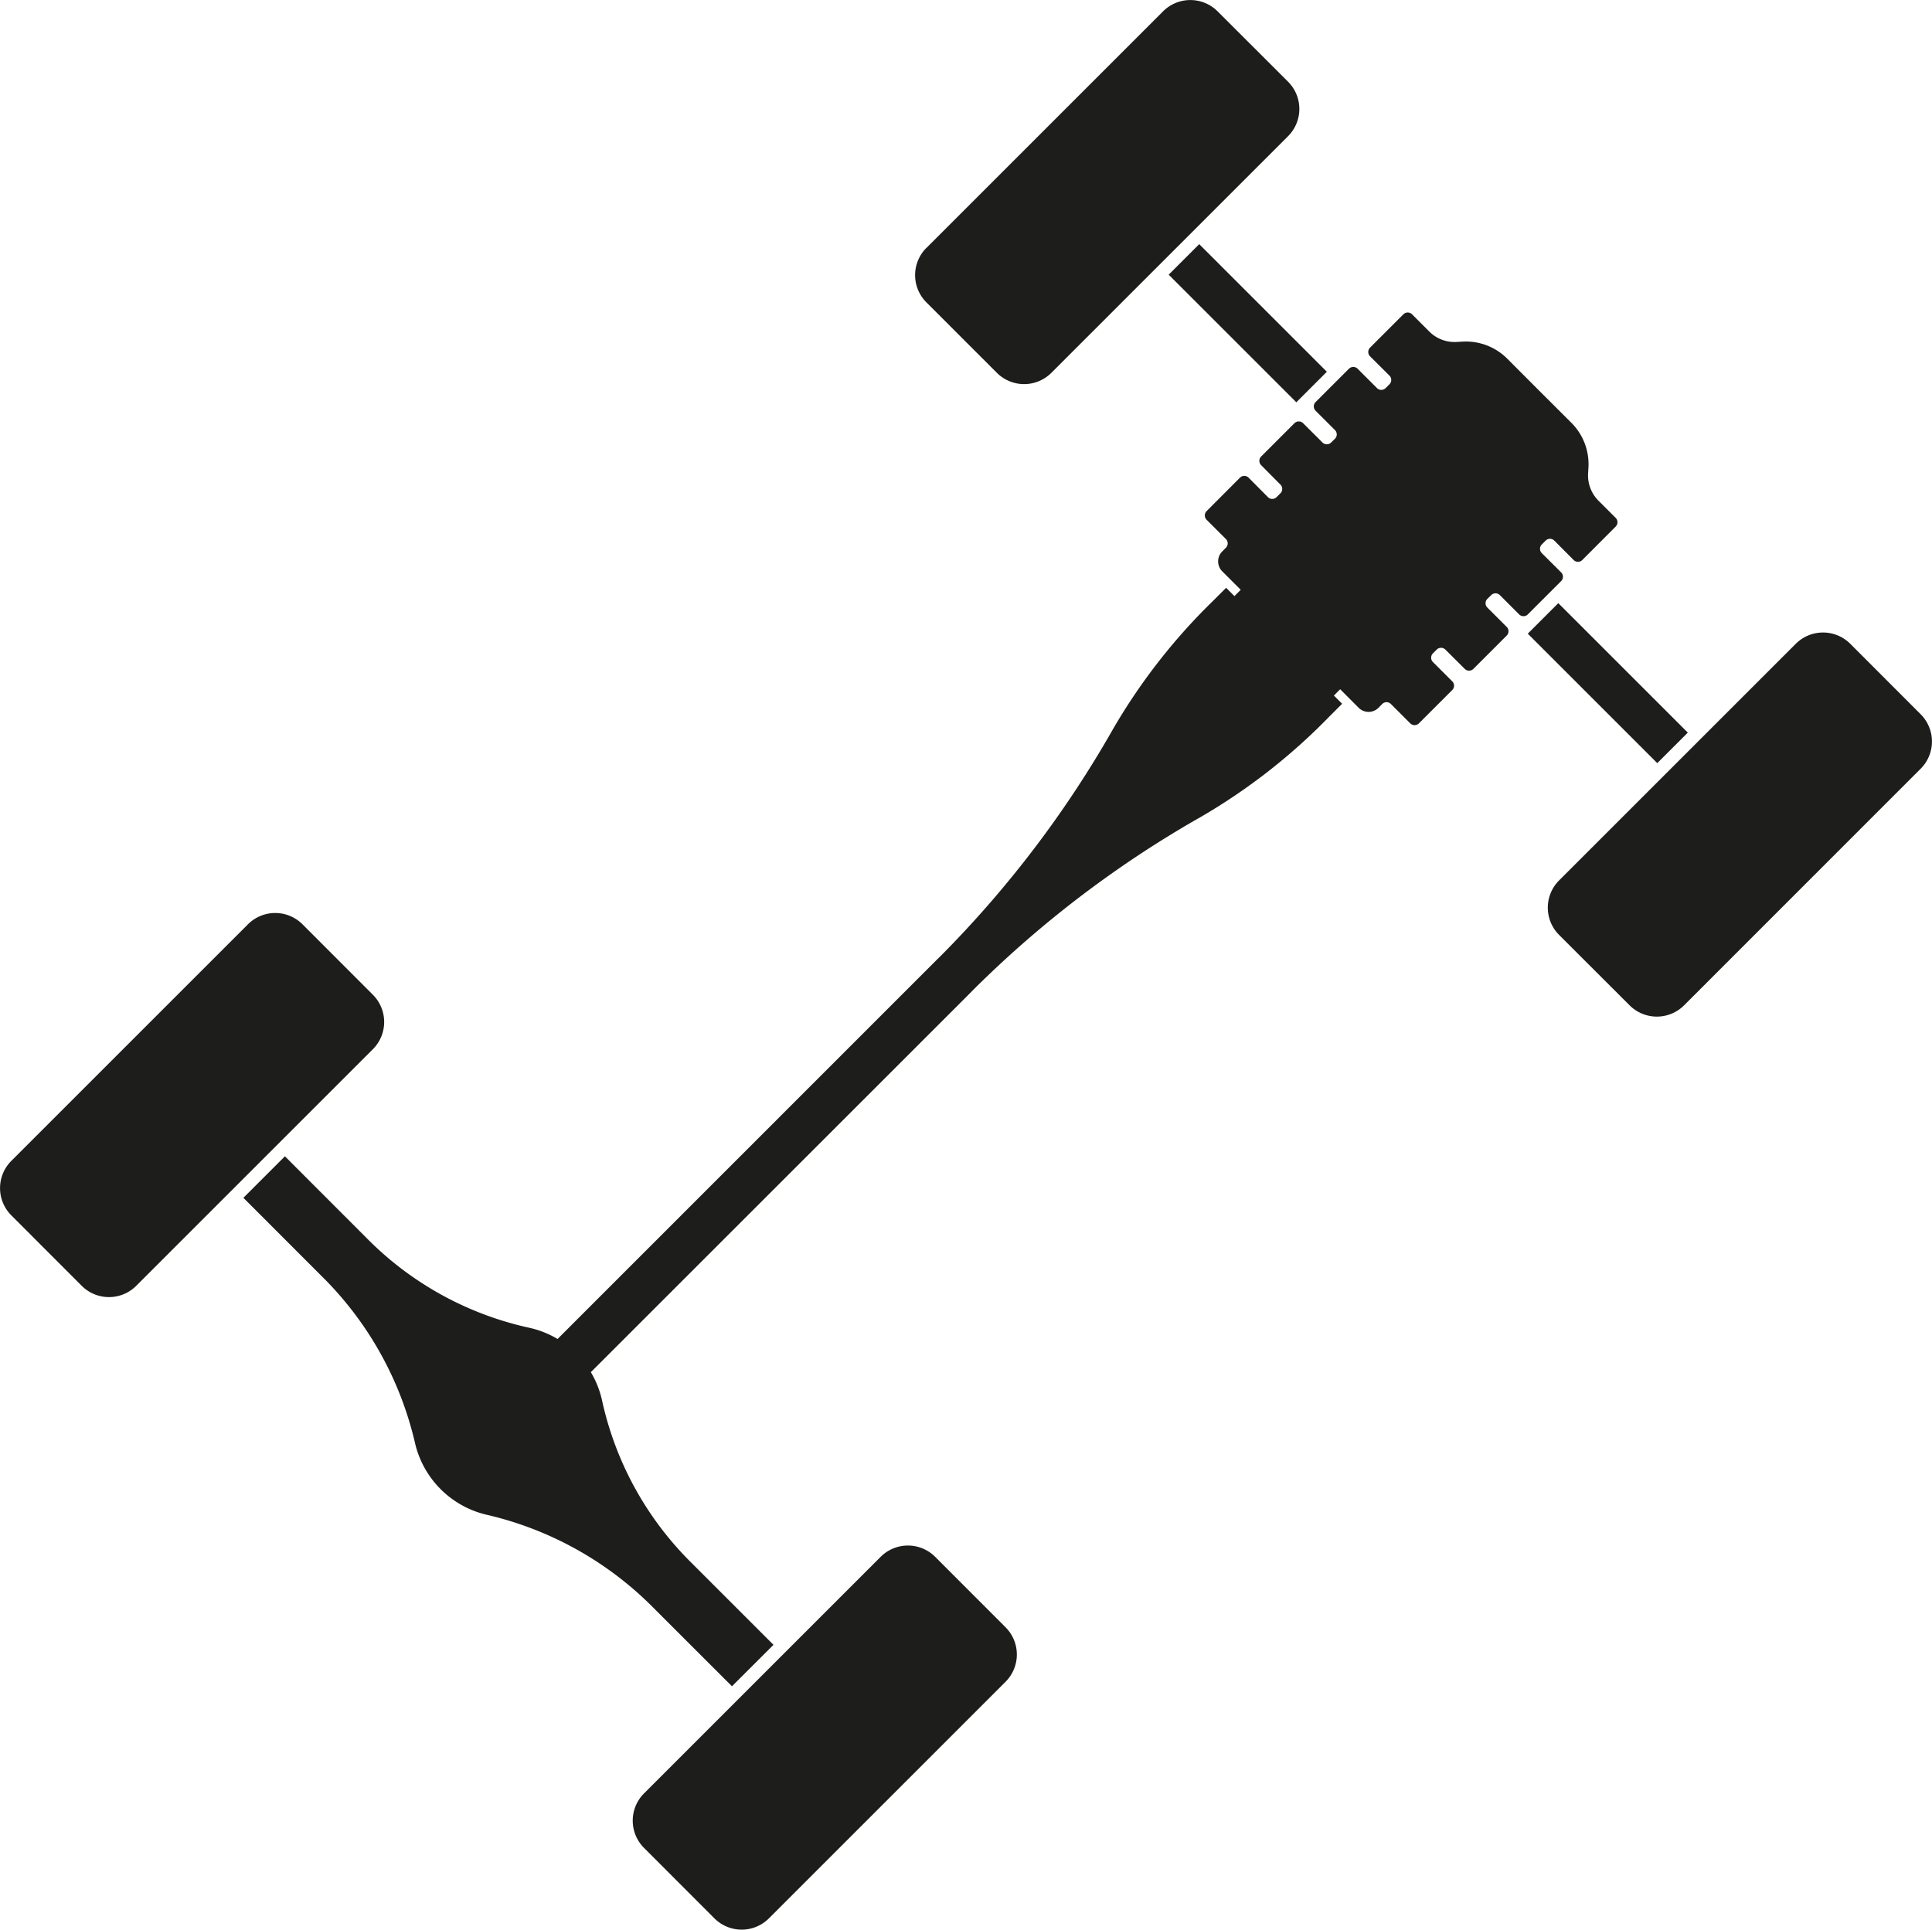 <svg xmlns="http://www.w3.org/2000/svg" viewBox="0 0 23.916 23.893"><defs><style>.a{fill:#1d1d1b}</style></defs><title>Bilanciatura</title><path class="a" d="M11.468 3.07l2.93-2.93a.477.477 0 0 1 .674 0l.873.872a.477.477 0 0 1 0 .674l-2.93 2.93a.477.477 0 0 1-.675 0l-.872-.872a.477.477 0 0 1 0-.675zM19.3 10.901l2.93-2.93a.477.477 0 0 1 .674 0l.872.873a.477.477 0 0 1 0 .674l-2.929 2.93a.477.477 0 0 1-.674 0l-.873-.872a.477.477 0 0 1 0-.675zM.14 14.374l2.93-2.93a.477.477 0 0 1 .674 0l.872.873a.477.477 0 0 1 0 .674l-2.93 2.93a.477.477 0 0 1-.674 0l-.872-.873a.477.477 0 0 1 0-.674zM7.972 22.206l2.93-2.93a.477.477 0 0 1 .674 0l.872.873a.477.477 0 0 1 0 .674l-2.93 2.93a.477.477 0 0 1-.674 0l-.872-.873a.477.477 0 0 1 0-.674zM19.325 7.195a.076.076 0 0 0 0-.108l-.239-.238a.076.076 0 0 1 0-.108l.047-.047a.076.076 0 0 1 .108 0l.239.24a.076.076 0 0 0 .107 0L20 6.52a.076.076 0 0 0 0-.108l-.213-.213a.442.442 0 0 1-.128-.339l.004-.069a.724.724 0 0 0-.21-.555l-.399-.398-.397-.398a.724.724 0 0 0-.556-.21l-.069.004a.442.442 0 0 1-.339-.129l-.213-.213a.076.076 0 0 0-.108 0l-.412.412a.076.076 0 0 0 0 .108l.24.239a.076.076 0 0 1 0 .107l-.047.047a.076.076 0 0 1-.108 0l-.239-.239a.076.076 0 0 0-.108 0l-.412.412a.076.076 0 0 0 0 .108l.239.239a.076.076 0 0 1 0 .108l-.047.046a.076.076 0 0 1-.107 0l-.24-.239a.076.076 0 0 0-.107 0l-.412.412a.076.076 0 0 0 0 .108L15.85 6a.076.076 0 0 1 0 .108l-.047.047a.076.076 0 0 1-.108 0l-.238-.24a.076.076 0 0 0-.108 0l-.412.413a.076.076 0 0 0 0 .108l.238.238a.076.076 0 0 1 0 .108l-.045.046a.174.174 0 0 0 0 .246l.229.229-.078.078-.103-.103-.164.164a7.393 7.393 0 0 0-1.233 1.58 13.317 13.317 0 0 1-2.127 2.805l-.061.06-4.691 4.692a1.183 1.183 0 0 0-.36-.141 4.036 4.036 0 0 1-2.004-1.109l-1.011-1.012-.514.514 1.02 1.021a4.251 4.251 0 0 1 1.107 2.026 1.188 1.188 0 0 0 .874.875 4.25 4.25 0 0 1 2.026 1.106l1.021 1.02.514-.513-1.012-1.012a4.037 4.037 0 0 1-1.108-2.004 1.178 1.178 0 0 0-.141-.36l4.657-4.656.094-.095a13.32 13.32 0 0 1 2.805-2.127 7.393 7.393 0 0 0 1.58-1.234l.164-.164-.102-.102.078-.078.228.229a.174.174 0 0 0 .247 0l.045-.046a.076.076 0 0 1 .108 0l.239.239a.076.076 0 0 0 .108 0l.412-.412a.076.076 0 0 0 0-.108l-.239-.239a.076.076 0 0 1 0-.107l.047-.047a.076.076 0 0 1 .107 0l.24.239a.076.076 0 0 0 .107 0l.412-.412a.076.076 0 0 0 0-.108l-.239-.239a.076.076 0 0 1 0-.108l.047-.046a.076.076 0 0 1 .108 0l.238.238a.076.076 0 0 0 .108 0z"/><path class="a" d="M20.893 9.071L19.29 7.468l-.258.258-.12.12 1.603 1.603.378-.378zM14.467 3.401l1.58 1.58.12-.12.258-.258-1.58-1.58-.378.378z"/></svg>